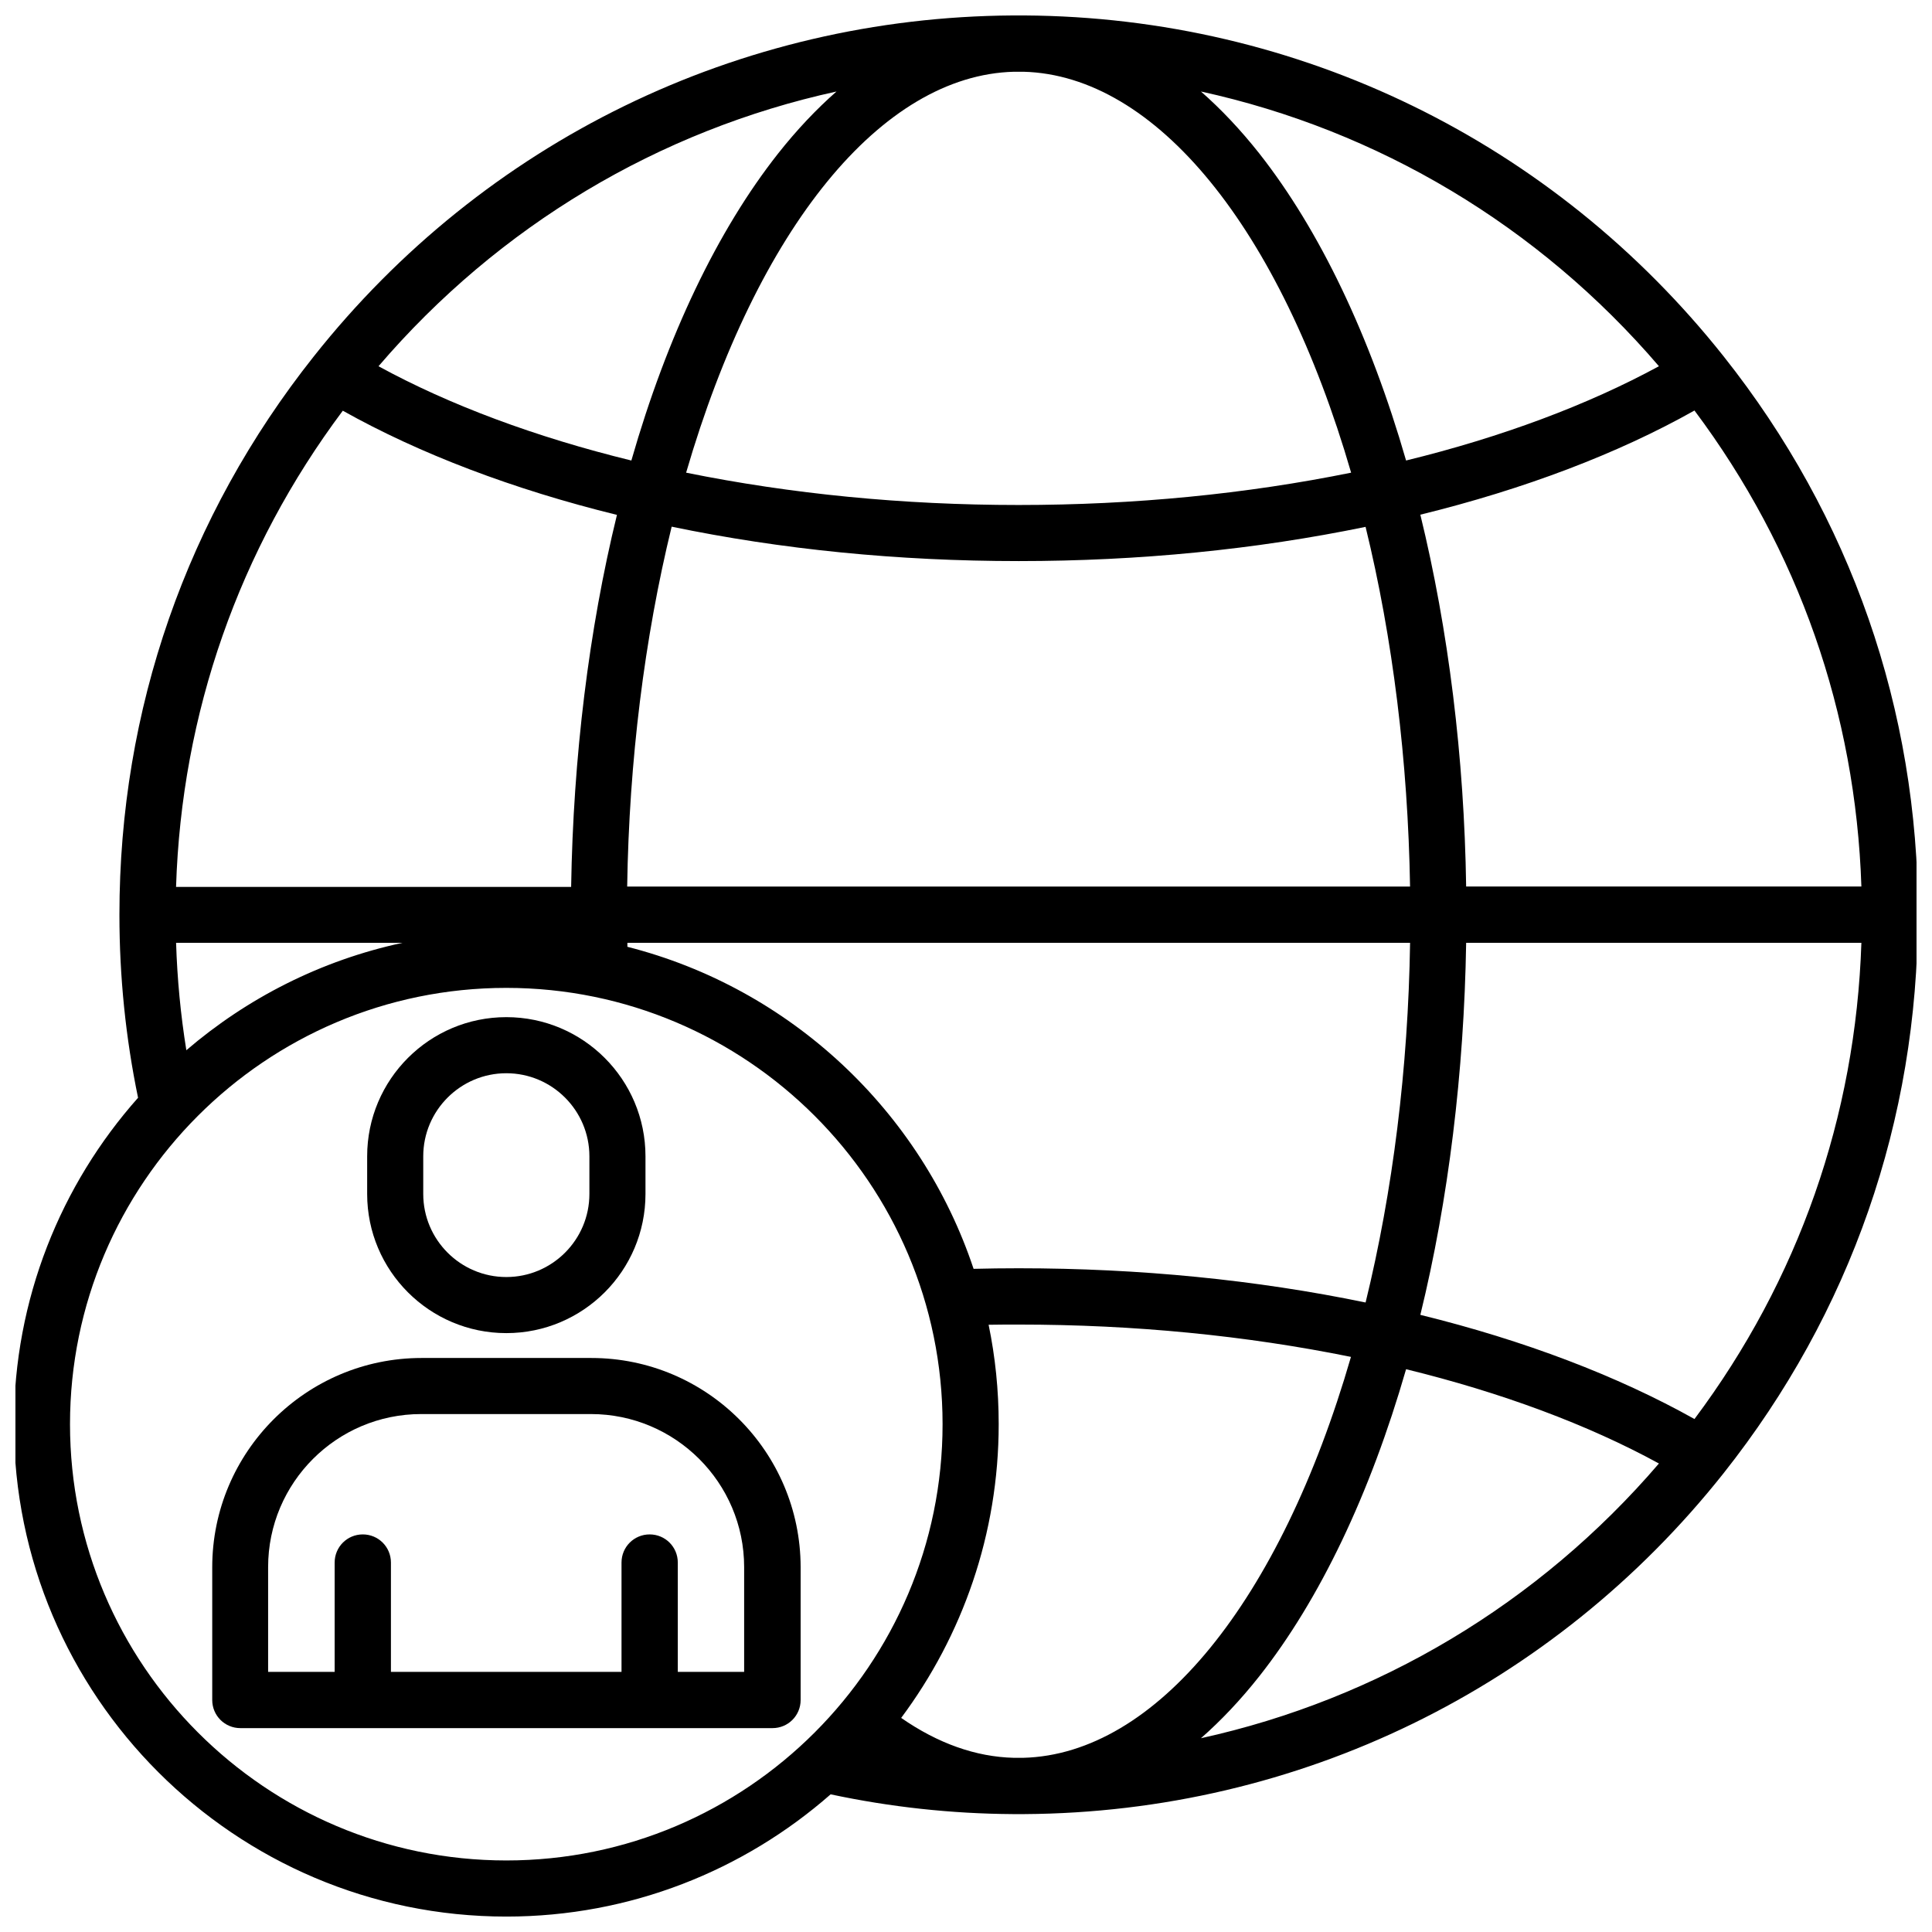 <?xml version="1.0" encoding="UTF-8"?>
<!-- Uploaded to: SVG Repo, www.svgrepo.com, Generator: SVG Repo Mixer Tools -->
<svg width="800px" height="800px" version="1.1" viewBox="144 144 512 512" xmlns="http://www.w3.org/2000/svg">
 <defs>
  <clipPath id="a">
   <path d="m148.09 148.09h503.81v503.81h-503.81z"/>
  </clipPath>
 </defs>
 <path d="m300.7 503.88h-44.988c-30.582 0-55.469 24.887-55.469 55.469v35.164c0 4.133 3.324 7.457 7.457 7.457h141.02c4.133 0 7.457-3.324 7.457-7.457v-35.215c-0.055-30.578-24.895-55.418-55.473-55.418zm40.555 83.18h-17.633v-28.969c0-4.133-3.324-7.457-7.457-7.457-4.133 0-7.457 3.324-7.457 7.457v28.969h-61.109v-28.969c0-4.133-3.324-7.457-7.457-7.457s-7.457 3.324-7.457 7.457v28.969h-17.633v-27.762c0-22.371 18.188-40.559 40.559-40.559h44.988c22.371 0 40.605 18.188 40.605 40.559v27.762z"/>
 <path d="m278.18 497.29c20.355 0 36.879-16.523 36.879-36.879v-9.977c0-20.355-16.523-36.879-36.879-36.879s-36.879 16.523-36.879 36.879v9.977c0 20.352 16.527 36.879 36.879 36.879zm-22.016-46.855c0-12.141 9.875-22.016 22.016-22.016s22.016 9.875 22.016 22.016v9.977c0 12.141-9.875 22.016-22.016 22.016s-22.016-9.875-22.016-22.016z"/>
 <g clip-path="url(#a)">
  <path d="m652.3 386.45v-0.102c0-54.312-17.836-105.45-51.488-147.87-45.191-56.98-112.7-89.93-185.3-90.383h-3.125c-72.598 0.453-140.11 33.402-185.25 90.383-33.652 42.422-51.488 93.559-51.488 147.87v0.102 0.102c0 16.324 1.664 32.547 4.938 48.367-20.453 23.023-32.898 53.352-32.898 86.504 0 71.945 58.543 130.49 130.49 130.49 32.898 0 62.977-12.242 85.949-32.395 15.82 3.375 32.043 5.141 48.266 5.238h1.562 1.562c72.598-0.453 140.11-33.402 185.25-90.332 33.656-42.473 51.438-93.559 51.488-147.87 0.047-0.055 0.047-0.105 0.047-0.105zm-59.246 133.61c-20.305-11.387-45.141-20.859-72.648-27.609 7.457-30.48 11.586-64.285 12.141-98.594h104.74c-1.512 46.047-16.676 89.375-44.234 126.2zm-177.89 89.781h-1.211-1.258c-10.125-0.25-20.152-3.828-29.875-10.578 16.223-21.766 25.844-48.719 25.844-77.84 0-9.02-0.906-17.836-2.672-26.348 2.621-0.051 5.289-0.051 7.961-0.051 30.684 0 60.254 2.922 88.066 8.566-18.793 64.836-51.691 105.34-86.855 106.25zm-221.78-187.52c-1.512-9.371-2.418-18.895-2.719-28.465h60.004c-21.566 4.637-41.113 14.609-57.285 28.465zm41.465-169.48c20.305 11.387 45.141 20.859 72.648 27.609-7.457 30.48-11.586 64.285-12.141 98.594h-104.7c1.461-46.047 16.676-89.426 44.188-126.2zm177.89-89.828h1.211 1.258c35.117 0.906 68.016 41.414 86.855 106.25-27.809 5.644-57.434 8.566-88.117 8.566s-60.254-2.922-88.117-8.566c18.895-64.844 51.793-105.35 86.91-106.25zm1.207 129.68c31.992 0 62.875-3.074 91.945-9.07 7.203 29.422 11.234 62.121 11.789 95.32h-207.47c0.504-33.25 4.586-65.898 11.789-95.371 29.07 6.047 59.953 9.121 91.945 9.121zm-103.68 102.22v-1.059h207.42c-0.504 33.25-4.586 65.898-11.789 95.32-29.02-5.996-59.902-9.07-91.945-9.07-4.031 0-8.062 0.051-11.941 0.152-13.953-41.863-48.566-74.359-91.742-85.344zm222.28-15.922c-0.504-34.309-4.684-68.066-12.141-98.594 27.508-6.75 52.348-16.172 72.648-27.609 27.559 36.828 42.723 80.156 44.234 126.15h-104.74zm51.086-137.94c-18.793 10.227-41.664 18.793-67.008 24.988-9.523-33.051-22.922-61.062-38.895-81.367-4.984-6.297-10.125-11.738-15.465-16.422 46.953 10.277 89.477 35.57 121.37 72.801zm-217.95-72.801c-5.34 4.684-10.531 10.176-15.469 16.426-16.02 20.305-29.422 48.316-38.895 81.367-25.34-6.195-48.215-14.711-67.008-24.988 31.895-37.234 74.367-62.527 121.37-72.805zm-203.13 353.17c0-63.73 51.844-115.62 115.62-115.62 63.73 0 115.62 51.844 115.62 115.62 0 63.73-51.844 115.62-115.62 115.62-63.734-0.004-115.62-51.895-115.62-115.62zm299.71 83.227c5.34-4.684 10.531-10.176 15.469-16.426 16.02-20.305 29.371-48.316 38.895-81.367 25.34 6.195 48.215 14.711 67.008 24.988-31.895 37.188-74.418 62.477-121.37 72.805z"/>
 </g>
</svg>
